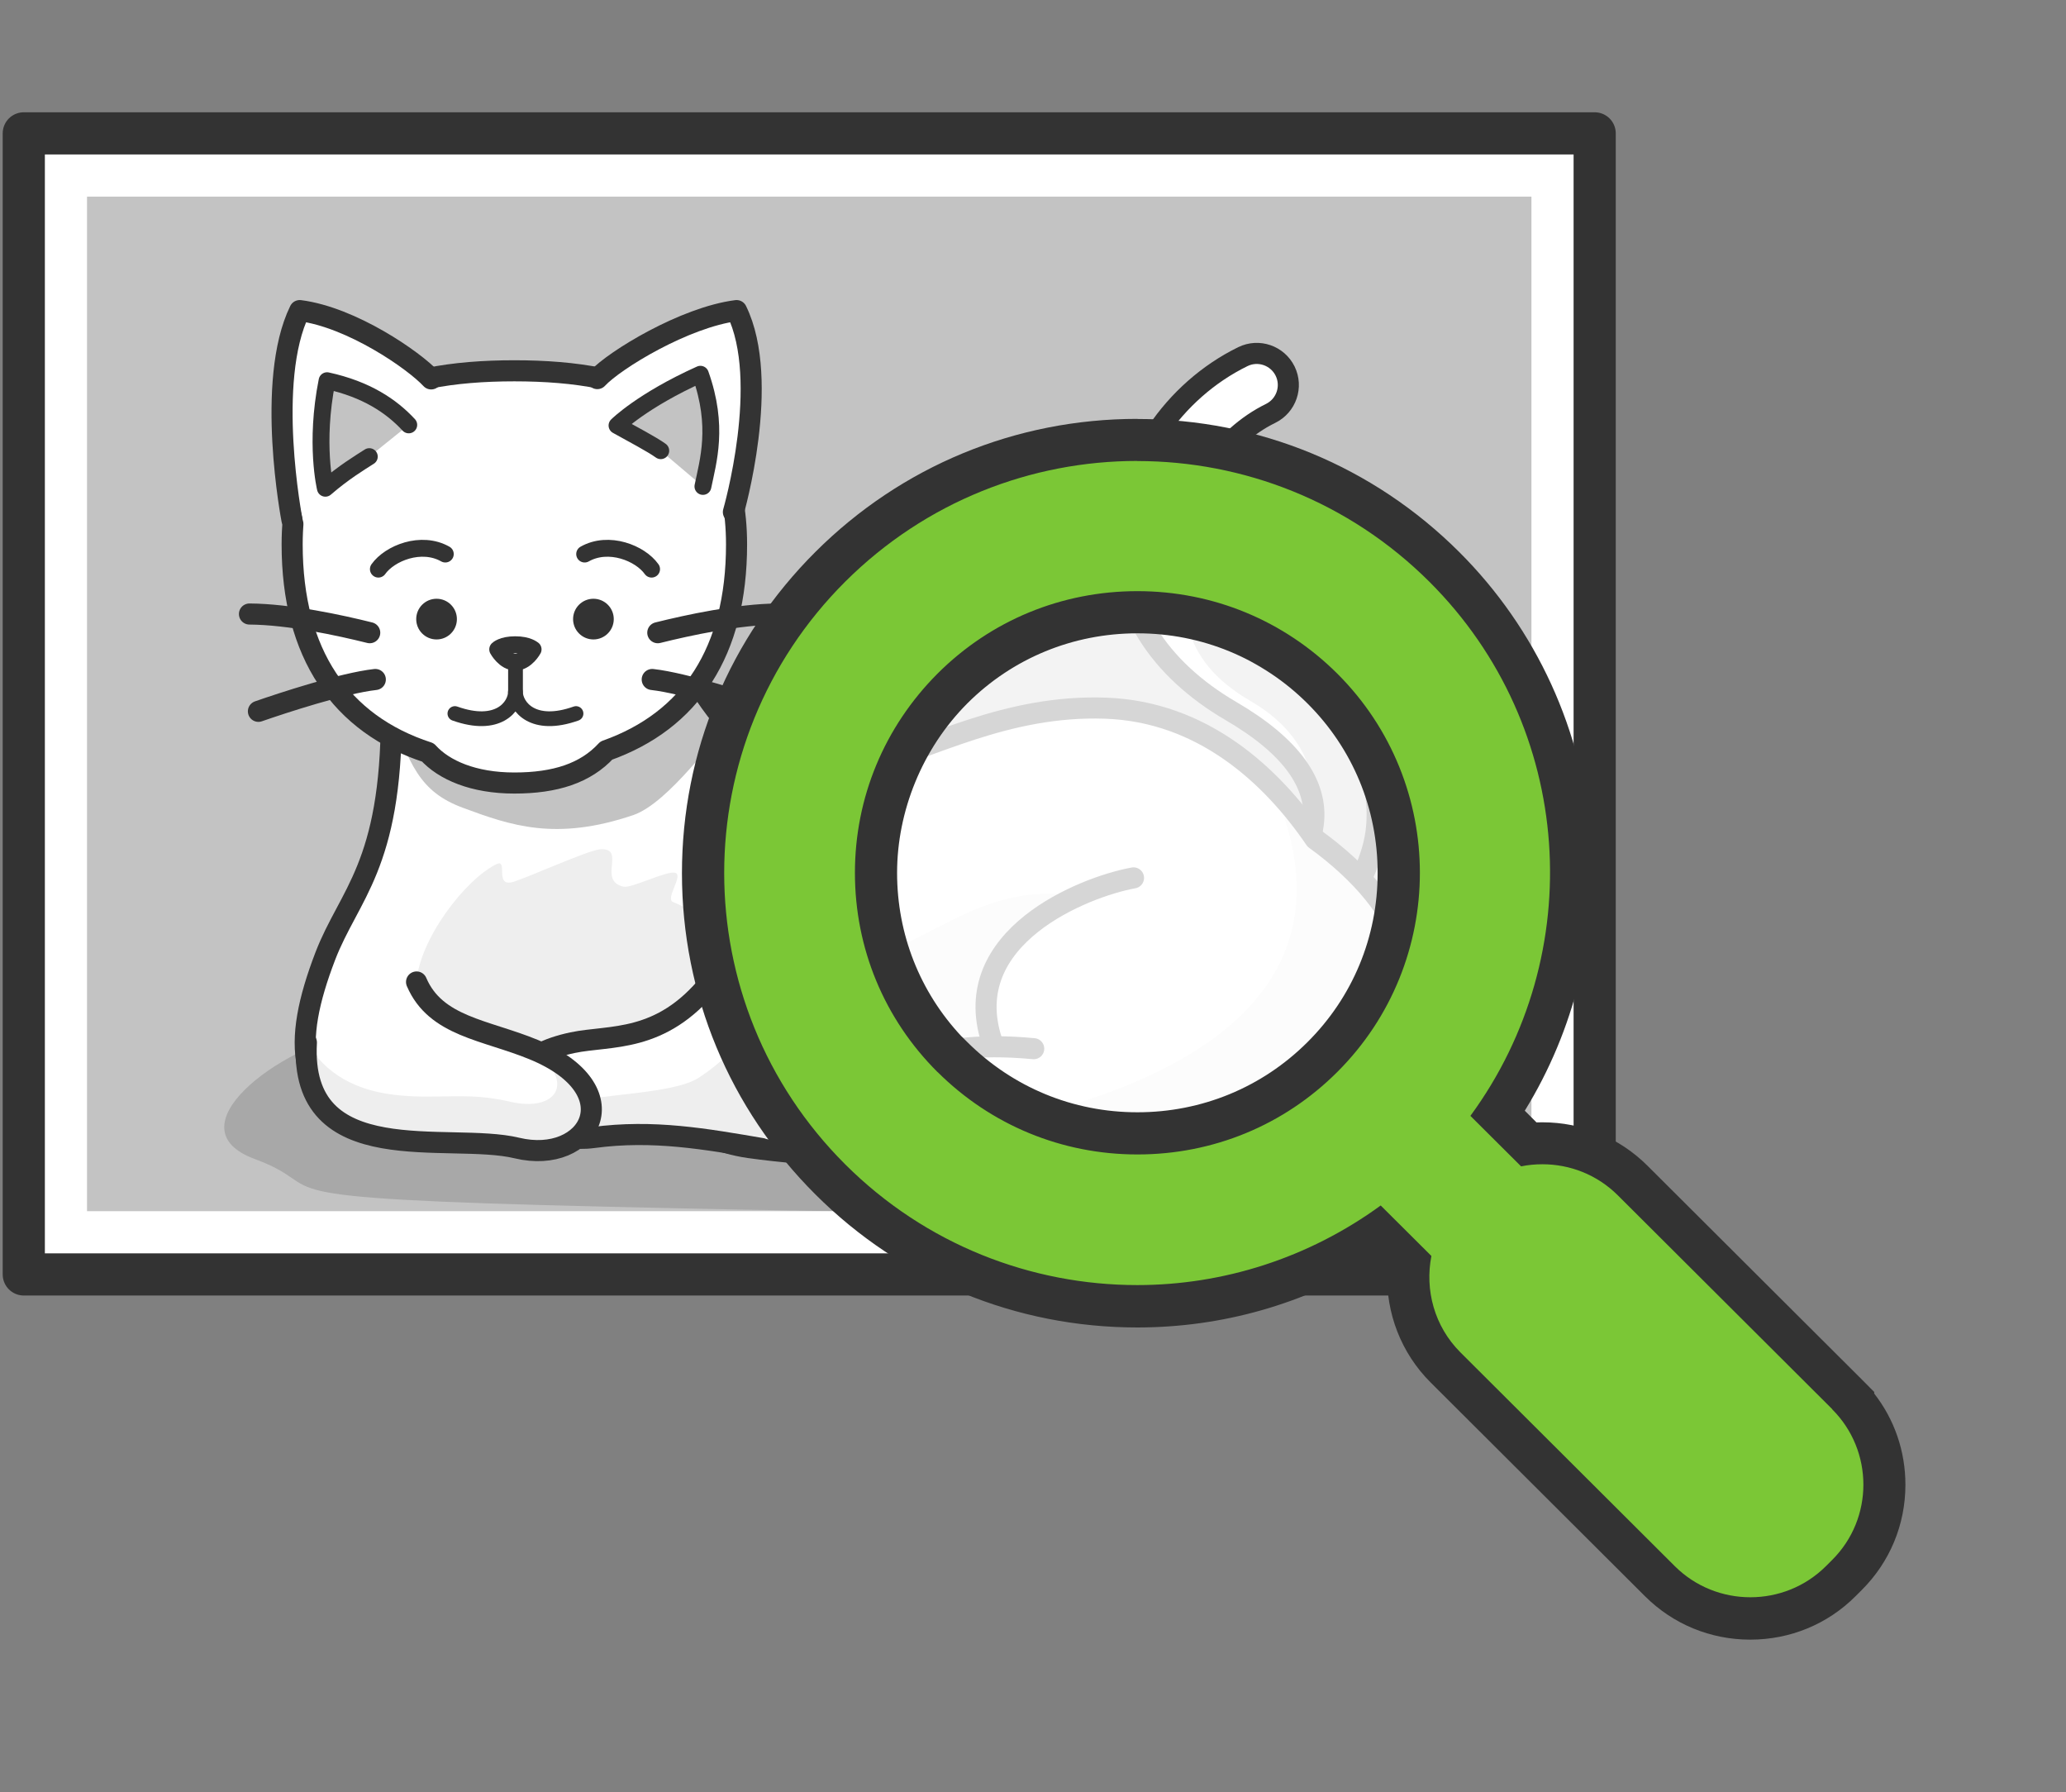 <svg width="98" height="85" viewBox="0 0 98 85" fill="none" xmlns="http://www.w3.org/2000/svg">
<rect x="0" y="0" width="98" height="85" fill="#808080" stroke="none"/>
<path d="M75.643 6.325H1.128V60.44H75.643V6.325Z" fill="#C3C3C3"/>
<path d="M56.579 48.079C55.804 48.249 55.019 47.784 54.809 47.009C54.594 46.209 55.064 45.384 55.864 45.169C58.624 44.419 61.944 41.739 62.294 39.094C62.544 37.189 61.234 35.379 58.394 33.724C54.929 31.704 53.089 28.764 53.209 25.449C53.334 21.964 55.644 18.534 58.954 16.914C59.699 16.549 60.594 16.859 60.959 17.599C61.324 18.344 61.014 19.239 60.274 19.604C57.999 20.719 56.289 23.224 56.204 25.554C56.124 27.744 57.404 29.669 59.904 31.129C64.869 34.024 65.559 37.269 65.269 39.484C64.914 42.169 62.004 46.609 56.654 48.064C56.629 48.069 56.604 48.079 56.579 48.084V48.079Z" fill="white"/>
<path d="M56.578 48.08C55.803 48.25 55.018 47.785 54.808 47.01C54.593 46.21 55.063 45.385 55.863 45.17C58.623 44.42 61.943 41.74 62.293 39.095C62.543 37.19 62.168 34.905 59.323 33.25C55.858 31.23 55.983 28.725 56.198 25.56C56.118 27.75 57.398 29.675 59.898 31.135C64.863 34.03 65.553 37.275 65.263 39.49C64.908 42.175 61.998 46.615 56.648 48.07C56.623 48.075 56.598 48.085 56.573 48.09L56.578 48.08Z" fill="#C3C3C3"/>
<path d="M17.023 48.914C13.113 49.694 8.138 53.509 12.078 54.964C16.018 56.419 11.003 56.809 28.633 57.224C46.263 57.639 63.273 57.839 67.628 55.969C71.983 54.099 74.473 50.989 67.833 49.954C61.193 48.919 18.053 48.709 17.018 48.919L17.023 48.914Z" fill="#A8A8A8"/>
<path d="M56.579 48.079C55.804 48.249 55.019 47.784 54.809 47.009C54.594 46.209 55.064 45.384 55.864 45.169C58.624 44.419 61.944 41.739 62.294 39.094C62.544 37.189 61.234 35.379 58.394 33.724C54.929 31.704 53.089 28.764 53.209 25.449C53.334 21.964 55.644 18.534 58.954 16.914C59.699 16.549 60.594 16.859 60.959 17.599C61.324 18.344 61.014 19.239 60.274 19.604C57.999 20.719 56.289 23.224 56.204 25.554C56.124 27.744 57.404 29.669 59.904 31.129C64.869 34.024 65.559 37.269 65.269 39.484C64.914 42.169 62.004 46.609 56.654 48.064C56.629 48.069 56.604 48.079 56.579 48.084V48.079Z" stroke="#333333" stroke-linejoin="round"/>
<path d="M17.753 53.745C14.008 52.245 13.838 49.495 15.428 45.35C16.553 42.42 18.563 41.075 18.563 33.92C18.563 30.825 18.843 31.33 17.383 26.185C17.538 24.855 21.683 21.4 24.893 22.34C25.658 24.425 29.728 26.245 32.333 31.085C38.203 42 42.943 33.26 52.433 33.585C57.013 33.74 60.298 36.735 62.388 39.8C66.933 43.1 67.968 46.87 66.063 50.175C63.688 54.305 59.373 54.715 53.043 54.715C48.638 54.715 41.633 55.275 35.543 54.425C32.538 54.005 30.898 51.85 28.138 51.8C23.788 51.725 19.943 53.74 17.753 53.74V53.745Z" fill="white"/>
<path d="M18.439 33.509C19.419 36.254 19.894 37.549 21.969 38.314C24.224 39.149 26.359 39.899 30.029 38.659C31.744 38.079 34.024 34.754 34.524 34.424C32.809 33.249 32.809 32.574 32.759 31.939C32.709 31.304 18.434 33.509 18.434 33.509H18.439Z" fill="#C3C3C3"/>
<path d="M35.544 54.43C32.539 54.01 30.899 51.855 28.139 51.805C23.789 51.73 26.759 50.01 24.564 50.01C20.819 48.51 20.729 47.915 19.754 46.565C19.914 44.535 22.039 41.735 23.544 40.985C24.109 40.705 23.479 41.98 24.234 41.85C24.749 41.76 27.894 40.3 28.499 40.275C29.709 40.225 28.334 41.76 29.569 42.05C29.959 42.14 31.639 41.27 32.034 41.395C32.429 41.52 31.534 42.63 31.929 42.78C33.914 43.535 35.604 46.185 38.289 46.07C43.314 45.855 45.754 41.87 50.674 42.445C46.729 44.88 46.544 47.93 47.034 49.34C42.684 50.755 38.359 51.345 37.794 51.915C36.744 52.965 37.794 54.48 37.794 54.48L35.544 54.42V54.43Z" fill="#EEEEEE"/>
<path d="M60.929 38.789C65.314 41.454 67.964 46.869 66.059 50.174C63.684 54.304 59.369 54.714 53.039 54.714C48.634 54.714 44.639 55.239 38.554 54.394C38.554 54.394 65.784 53.669 60.929 38.789Z" fill="#EEEEEE"/>
<path d="M17.753 53.745C14.008 52.245 13.838 49.495 15.428 45.35C16.553 42.42 18.563 41.075 18.563 33.92C18.563 30.825 18.843 31.33 17.383 26.185C17.538 24.855 21.683 21.4 24.893 22.34C25.658 24.425 29.728 26.245 32.333 31.085C38.203 42 42.943 33.26 52.433 33.585C57.013 33.74 60.298 36.735 62.388 39.8C66.933 43.1 67.968 46.87 66.063 50.175C63.688 54.305 59.373 54.715 53.043 54.715C48.638 54.715 41.633 55.275 35.543 54.425C32.538 54.005 30.898 51.85 28.138 51.8C23.788 51.725 19.943 53.74 17.753 53.74V53.745Z" stroke="#333333" stroke-linejoin="round"/>
<path d="M33.688 46.584C31.349 49.499 28.948 49.074 27.159 49.449C22.209 50.489 24.738 54.929 28.139 53.949C29.838 53.459 32.148 53.819 34.794 54.269C34.794 54.269 42.404 49.499 38.248 47.494C34.093 45.489 33.688 46.584 33.688 46.584Z" fill="#EEEEEE"/>
<path d="M33.688 46.584C31.348 49.499 28.948 49.074 27.158 49.449C22.208 50.489 23.383 53.329 26.788 52.349C28.488 51.859 31.958 51.894 33.158 51.104C37.598 48.164 33.688 46.584 33.688 46.584Z" fill="white"/>
<path d="M36.133 54.469C33.483 54.019 30.988 53.564 28.138 53.949C24.628 54.419 22.208 50.494 27.158 49.449C28.948 49.074 31.348 49.494 33.688 46.584" stroke="#333333" stroke-linecap="round" stroke-linejoin="round"/>
<path d="M19.758 46.57C20.663 48.69 23.023 48.835 25.308 49.775C29.988 51.7 27.963 55.275 24.518 54.445C21.283 53.665 21.158 54.91 17.168 53.52L19.758 46.565V46.57Z" fill="white"/>
<path d="M24.199 52.25C26.334 52.75 27.384 51.4 25.309 49.775C29.989 51.7 27.964 55.275 24.519 54.445C21.284 53.665 21.159 54.91 17.169 53.52C17.169 53.52 14.389 52.455 14.389 49.1C15.164 50.705 16.594 51.67 18.689 51.92C20.784 52.17 22.069 51.75 24.204 52.25H24.199Z" fill="#EEEEEE"/>
<path d="M34.938 25.82C34.938 30.9 32.758 34.18 28.763 35.595C27.773 36.67 26.338 37.135 24.398 37.135C22.458 37.135 21.058 36.525 20.298 35.685C16.158 34.34 13.858 31.005 13.858 25.82C13.858 19.235 18.578 17.585 24.398 17.585C30.218 17.585 34.938 19.235 34.938 25.82Z" fill="white" stroke="#333333" stroke-linejoin="round"/>
<path d="M25.288 30.796C25.288 30.796 24.963 31.401 24.448 31.401C23.933 31.401 23.608 30.796 23.608 30.796C23.608 30.796 23.823 30.576 24.438 30.576C25.053 30.576 25.283 30.796 25.283 30.796H25.288Z" fill="white" stroke="#333333" stroke-width="0.8" stroke-linecap="round" stroke-linejoin="round"/>
<path d="M20.708 30.326C21.241 30.326 21.673 29.894 21.673 29.361C21.673 28.828 21.241 28.396 20.708 28.396C20.175 28.396 19.743 28.828 19.743 29.361C19.743 29.894 20.175 30.326 20.708 30.326Z" fill="#333333"/>
<path d="M28.149 30.326C28.681 30.326 29.114 29.894 29.114 29.361C29.114 28.828 28.681 28.396 28.149 28.396C27.616 28.396 27.184 28.828 27.184 29.361C27.184 29.894 27.616 30.326 28.149 30.326Z" fill="#333333"/>
<path d="M30.908 26.991C30.368 26.231 28.873 25.631 27.733 26.276" stroke="#333333" stroke-width="0.8" stroke-linecap="round" stroke-linejoin="round"/>
<path d="M17.948 26.991C18.488 26.231 19.983 25.631 21.123 26.276" stroke="#333333" stroke-width="0.8" stroke-linecap="round" stroke-linejoin="round"/>
<path d="M14.443 24.985C14.443 24.985 12.583 18.08 14.223 14.735C16.688 15.05 19.553 17.21 20.373 18.095L22.393 19.835L14.443 24.99V24.985Z" fill="white"/>
<path d="M13.848 24.65C13.848 24.65 12.578 18.08 14.218 14.73C16.683 15.045 19.633 17.085 20.453 17.97" stroke="#333333" stroke-linecap="round" stroke-linejoin="round"/>
<path d="M19.389 20.15C18.569 19.265 17.389 18.465 15.514 18.055C14.918 21.04 15.434 23.155 15.434 23.155C16.299 22.405 17.073 21.94 17.518 21.655" fill="#C3C3C3"/>
<path d="M19.389 20.15C18.569 19.265 17.389 18.465 15.514 18.055C14.918 21.04 15.434 23.155 15.434 23.155C16.299 22.405 17.073 21.94 17.518 21.655" stroke="#333333" stroke-width="0.8" stroke-linecap="round" stroke-linejoin="round"/>
<path d="M34.183 24.715C34.183 24.715 36.583 18.08 34.938 14.735C32.473 15.05 28.858 17.51 28.038 18.395L34.183 24.715Z" fill="white"/>
<path d="M34.788 24.285C34.788 24.285 36.583 18.08 34.938 14.73C32.473 15.045 29.153 17.07 28.333 17.955" stroke="#333333" stroke-linecap="round" stroke-linejoin="round"/>
<path d="M17.538 30.006C16.128 29.655 13.728 29.131 11.833 29.12L17.538 30.006Z" fill="white"/>
<path d="M17.538 30.006C16.128 29.655 13.728 29.131 11.833 29.12" stroke="#333333" stroke-linecap="round" stroke-linejoin="round"/>
<path d="M17.803 32.225C16.248 32.4 13.408 33.335 12.258 33.735L17.803 32.225Z" fill="white"/>
<path d="M17.803 32.225C16.248 32.4 13.408 33.335 12.258 33.735" stroke="#333333" stroke-linecap="round" stroke-linejoin="round"/>
<path d="M31.202 30.006C32.612 29.655 35.012 29.131 36.907 29.12L31.202 30.006Z" fill="white"/>
<path d="M31.202 30.006C32.612 29.655 35.012 29.131 36.907 29.12" stroke="#333333" stroke-linecap="round" stroke-linejoin="round"/>
<path d="M30.938 32.225C32.492 32.4 35.333 33.335 36.483 33.735L30.938 32.225Z" fill="white"/>
<path d="M30.938 32.225C32.492 32.4 35.333 33.335 36.483 33.735" stroke="#333333" stroke-linecap="round" stroke-linejoin="round"/>
<path d="M21.578 33.84C23.618 34.565 24.428 33.52 24.453 32.82V31.4" stroke="#333333" stroke-width="0.7" stroke-linecap="round" stroke-linejoin="round"/>
<path d="M27.323 33.84C25.283 34.565 24.473 33.52 24.448 32.82" stroke="#333333" stroke-width="0.7" stroke-linecap="round" stroke-linejoin="round"/>
<path d="M33.343 23.069C33.583 21.884 34.108 20.224 33.223 17.749C30.448 18.999 29.268 20.179 29.268 20.179C29.968 20.569 30.938 21.079 31.343 21.374" fill="#C3C3C3"/>
<path d="M33.343 23.069C33.583 21.884 34.108 20.224 33.223 17.749C30.448 18.999 29.268 20.179 29.268 20.179C29.968 20.569 30.938 21.079 31.343 21.374" stroke="#333333" stroke-width="0.8" stroke-linecap="round" stroke-linejoin="round"/>
<path d="M19.759 46.57C20.664 48.69 23.024 48.835 25.309 49.775C29.989 51.7 27.964 55.275 24.519 54.445C21.284 53.665 14.189 55.6 14.534 49.44" stroke="#333333" stroke-linecap="round" stroke-linejoin="round"/>
<path d="M49.034 49.734C43.454 49.209 42.469 51.124 40.009 51.089C36.669 51.034 36.844 54.294 38.554 54.404C40.034 54.499 43.709 54.899 49.619 54.754" stroke="#333333" stroke-linecap="round" stroke-linejoin="round"/>
<path d="M53.768 41.634C51.403 42.064 45.453 44.439 47.038 49.344" stroke="#333333" stroke-linecap="round" stroke-linejoin="round"/>
<path d="M72.643 9.325V57.44H4.128V9.325H72.643ZM75.643 6.325H1.128V60.44H75.643V6.325Z" fill="white"/>
<path d="M75.643 6.325H1.128V60.44H75.643V6.325Z" stroke="#333333" stroke-width="2" stroke-linecap="round" stroke-linejoin="round"/>
<path opacity="0.8" d="M53.798 56.859C62.468 56.859 69.498 49.849 69.498 41.204C69.498 32.559 62.468 25.549 53.798 25.549C45.128 25.549 38.098 32.559 38.098 41.204C38.098 49.849 45.128 56.859 53.798 56.859Z" fill="white"/>
<path d="M83.022 76.76C81.403 76.76 79.877 76.13 78.733 74.99L68.562 64.85C67.267 63.555 66.638 61.75 66.832 59.925L65.377 58.475C61.968 60.755 58.032 61.955 53.947 61.955C48.447 61.955 43.278 59.82 39.388 55.935C35.498 52.055 33.352 46.895 33.352 41.41C33.352 35.925 35.498 30.765 39.388 26.885C43.278 23.005 48.447 20.865 53.947 20.865C59.447 20.865 64.618 23 68.507 26.885C75.528 33.885 76.537 44.655 71.047 52.81L72.498 54.255C72.718 54.23 72.942 54.22 73.162 54.22C74.778 54.22 76.297 54.845 77.438 55.985L87.903 66.42V66.45C88.862 67.55 89.382 68.94 89.382 70.415C89.382 72.035 88.752 73.555 87.608 74.695L87.312 74.99C86.168 76.13 84.647 76.76 83.022 76.76ZM45.178 50.13C47.528 52.465 50.642 53.75 53.953 53.75C57.263 53.75 60.388 52.465 62.722 50.135C65.058 47.805 66.347 44.7 66.347 41.395C66.347 38.09 65.062 34.985 62.722 32.655C60.377 30.325 57.258 29.04 53.953 29.04C50.648 29.04 47.517 30.325 45.182 32.655C42.847 34.995 41.557 38.1 41.557 41.4C41.557 44.7 42.752 47.58 44.922 49.88L45.178 50.135V50.13Z" fill="#7BC736"/>
<path d="M53.948 21.865C58.968 21.865 63.973 23.775 67.803 27.59C74.728 34.495 75.358 45.275 69.748 52.92L72.153 55.315C72.488 55.245 72.828 55.215 73.168 55.215C74.463 55.215 75.753 55.705 76.738 56.685L86.908 66.825V66.835C88.883 68.805 88.883 72.015 86.908 73.98L86.613 74.275C85.623 75.26 84.328 75.75 83.028 75.75C81.728 75.75 80.433 75.26 79.443 74.275L69.273 64.135C68.033 62.895 67.583 61.17 67.898 59.565L65.493 57.17C62.063 59.67 58.013 60.945 53.948 60.945C48.928 60.945 43.918 59.035 40.093 55.22C32.438 47.585 32.438 35.22 40.093 27.585C43.923 23.77 48.928 21.86 53.948 21.86M44.473 50.85V50.84C47.008 53.36 50.368 54.75 53.953 54.75C57.538 54.75 60.898 53.37 63.433 50.84C68.658 45.63 68.658 37.155 63.433 31.945C60.898 29.425 57.538 28.035 53.953 28.035C50.368 28.035 47.008 29.415 44.473 31.945C41.948 34.475 40.553 37.825 40.553 41.395C40.553 44.965 41.938 48.32 44.473 50.845M53.948 19.865C48.183 19.865 42.758 22.105 38.678 26.175C34.598 30.245 32.348 35.655 32.348 41.41C32.348 47.165 34.598 52.575 38.678 56.645C42.758 60.715 48.178 62.955 53.948 62.955C57.963 62.955 61.833 61.855 65.243 59.755L65.803 60.315C65.733 62.27 66.463 64.17 67.858 65.56L78.028 75.7C79.363 77.03 81.133 77.76 83.023 77.76C84.913 77.76 86.688 77.03 88.018 75.7L88.313 75.405C89.648 74.075 90.383 72.3 90.383 70.415C90.383 68.825 89.863 67.32 88.903 66.09V66.015L88.313 65.42L78.143 55.28C76.813 53.955 75.043 53.225 73.163 53.225C73.068 53.225 72.973 53.225 72.883 53.23L72.328 52.675C74.683 48.85 75.793 44.355 75.473 39.84C75.103 34.685 72.883 29.835 69.218 26.18C65.138 22.11 59.713 19.87 53.948 19.87V19.865ZM45.613 49.155C43.633 47.045 42.553 44.305 42.553 41.395C42.553 38.485 43.738 35.51 45.888 33.355C48.033 31.215 50.898 30.035 53.953 30.035C57.008 30.035 59.863 31.215 62.023 33.365C64.168 35.505 65.348 38.355 65.348 41.395C65.348 44.435 64.168 47.285 62.018 49.425C59.868 51.57 57.003 52.75 53.953 52.75C50.903 52.75 48.043 51.57 45.883 49.42L45.618 49.155H45.613Z" fill="#333333"/>
</svg>
